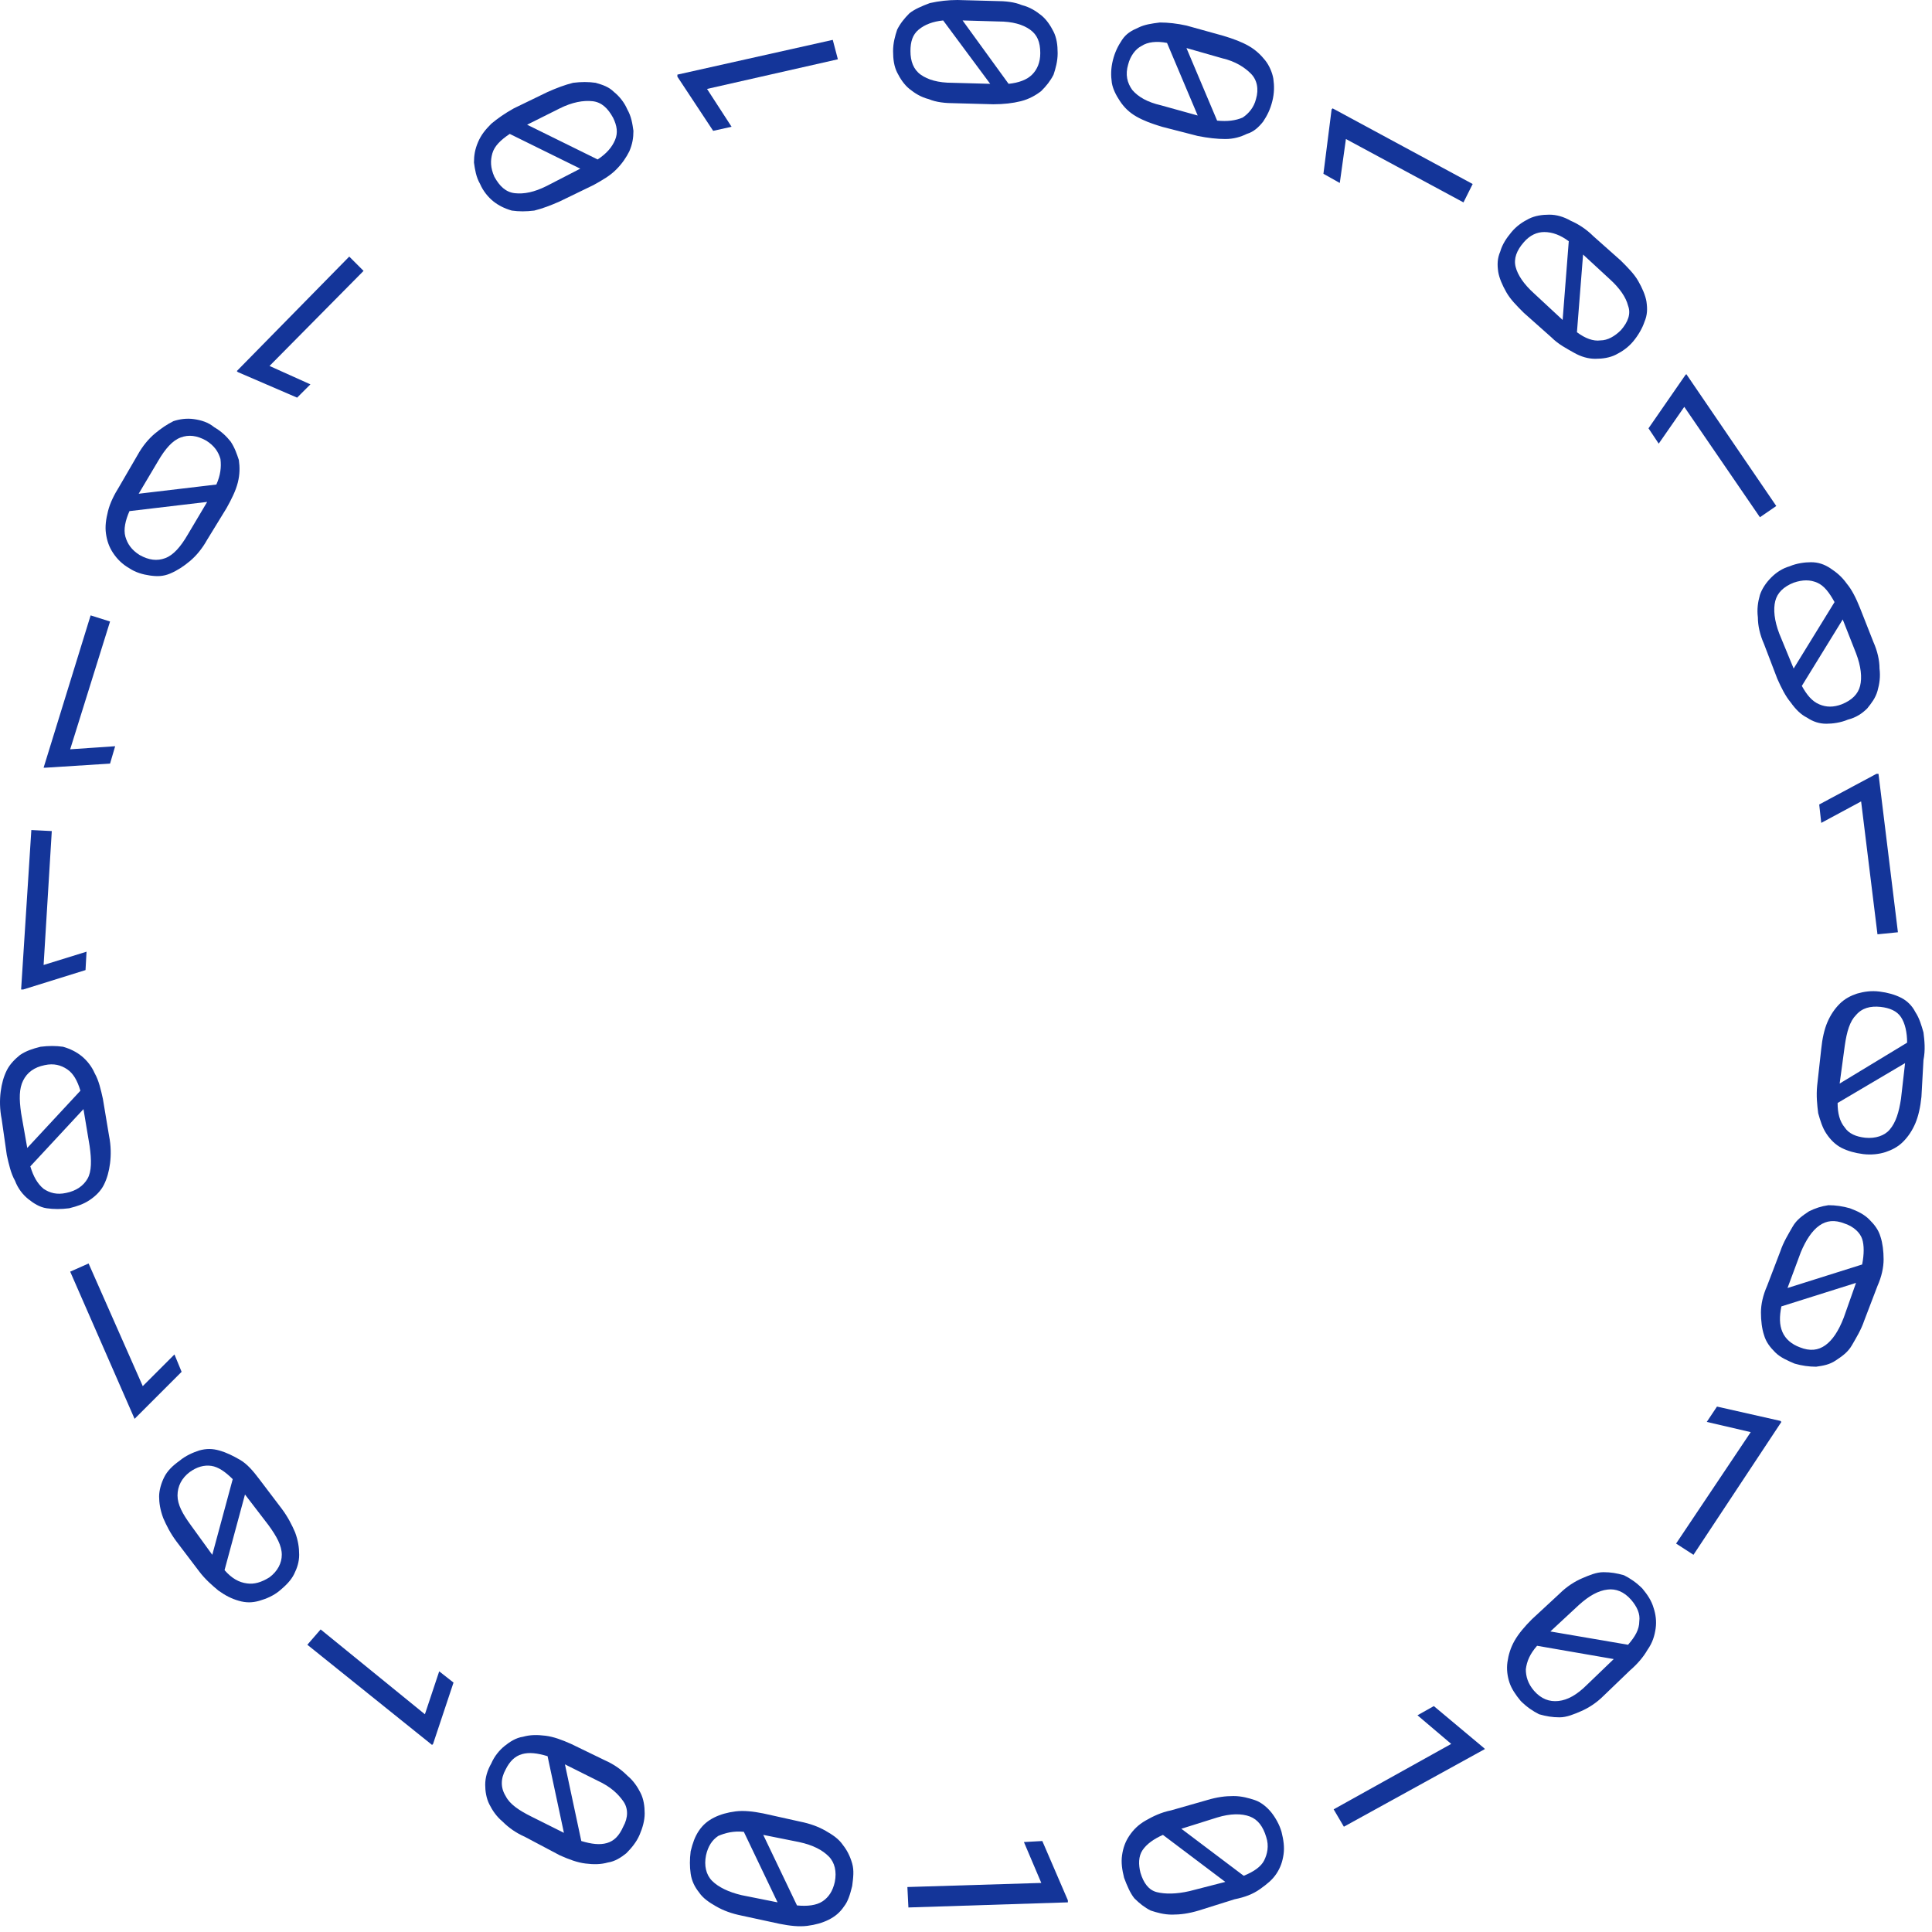 <?xml version="1.0" encoding="UTF-8"?> <svg xmlns="http://www.w3.org/2000/svg" width="189" height="189" viewBox="0 0 189 189" fill="none"> <g clip-path="url(#clip0_5_69)"> <path d="M53.566 9C54.466 8.6 55.266 8.3 56.066 8.1C56.866 8 57.566 8 58.266 8.1C58.966 8.3 59.566 8.5 60.066 9C60.566 9.4 61.066 10 61.366 10.7C61.766 11.4 61.866 12.1 61.966 12.8C61.966 13.5 61.866 14.1 61.566 14.8C61.266 15.4 60.866 16 60.266 16.6C59.666 17.2 58.966 17.6 58.066 18.1L54.766 19.7C53.866 20.1 53.066 20.4 52.266 20.6C51.466 20.7 50.766 20.7 50.066 20.6C49.366 20.4 48.766 20.1 48.266 19.7C47.766 19.3 47.266 18.7 46.966 18C46.566 17.3 46.466 16.6 46.366 15.9C46.366 15.2 46.466 14.6 46.766 13.9C47.066 13.2 47.466 12.7 48.066 12.1C48.666 11.6 49.366 11.1 50.266 10.6L53.566 9ZM56.766 16.5L49.866 13.1C48.966 13.7 48.366 14.3 48.166 15C47.966 15.7 47.966 16.4 48.366 17.3C48.866 18.2 49.466 18.8 50.366 18.9C51.266 19 52.266 18.8 53.466 18.2L56.766 16.5ZM51.566 12.2L58.466 15.6C59.366 15 59.866 14.4 60.166 13.7C60.466 13 60.366 12.3 59.966 11.5C59.466 10.6 58.866 10 57.966 9.9C57.066 9.8 55.966 10 54.766 10.6L51.566 12.2Z" fill="#143599"></path> <path d="M81.466 3.9L81.966 5.8L69.166 8.7L71.566 12.4L69.766 12.8L66.266 7.5V7.3L81.466 3.9Z" fill="#143599"></path> <path d="M97.366 0.1C98.366 0.1 99.266 0.2 99.966 0.5C100.766 0.7 101.366 1.1 101.866 1.5C102.366 1.9 102.766 2.5 103.066 3.1C103.366 3.7 103.466 4.4 103.466 5.2C103.466 6 103.266 6.7 103.066 7.3C102.766 7.9 102.366 8.4 101.866 8.9C101.366 9.3 100.666 9.7 99.866 9.9C99.066 10.1 98.166 10.2 97.166 10.2L93.466 10.1C92.466 10.1 91.566 10 90.866 9.7C90.066 9.5 89.466 9.1 88.966 8.7C88.466 8.3 88.066 7.7 87.766 7.1C87.466 6.5 87.366 5.8 87.366 5C87.366 4.2 87.566 3.5 87.766 2.9C88.066 2.3 88.466 1.8 88.966 1.3C89.466 0.9 90.166 0.6 90.966 0.3C91.866 0.1 92.766 0 93.666 0L97.366 0.1ZM96.866 8.2L92.266 2C91.266 2.1 90.466 2.4 89.866 2.9C89.266 3.4 89.066 4.1 89.066 5C89.066 6 89.366 6.8 90.066 7.3C90.766 7.8 91.766 8.1 93.166 8.1L96.866 8.2ZM94.166 2L98.666 8.2C99.666 8.1 100.466 7.8 100.966 7.3C101.466 6.8 101.766 6.1 101.766 5.2C101.766 4.1 101.466 3.4 100.766 2.9C100.066 2.4 99.066 2.1 97.666 2.1L94.166 2Z" fill="#143599"></path> <path d="M119.666 3.5C120.666 3.8 121.466 4.1 122.166 4.5C122.866 4.9 123.366 5.4 123.766 5.9C124.166 6.4 124.466 7.1 124.566 7.7C124.666 8.4 124.666 9.1 124.466 9.9C124.266 10.7 123.966 11.3 123.566 11.9C123.166 12.4 122.666 12.9 121.966 13.1C121.366 13.4 120.666 13.6 119.866 13.6C119.066 13.6 118.166 13.5 117.166 13.3L113.666 12.4C112.666 12.1 111.866 11.8 111.166 11.4C110.466 11 109.966 10.5 109.566 9.9C109.166 9.3 108.866 8.7 108.766 8.1C108.666 7.4 108.666 6.7 108.866 5.9C109.066 5.1 109.366 4.5 109.766 3.9C110.166 3.3 110.666 3 111.366 2.7C111.966 2.4 112.666 2.3 113.466 2.2C114.266 2.2 115.166 2.3 116.066 2.5L119.666 3.5ZM117.166 11.3L114.166 4.2C113.166 4 112.266 4.1 111.666 4.5C111.066 4.8 110.566 5.5 110.366 6.3C110.066 7.3 110.266 8.1 110.766 8.8C111.366 9.5 112.266 10 113.566 10.3L117.166 11.3ZM116.066 4.7L119.066 11.8C120.066 11.9 120.866 11.8 121.566 11.5C122.166 11.1 122.666 10.5 122.866 9.7C123.166 8.7 122.966 7.8 122.366 7.2C121.766 6.6 120.866 6 119.566 5.7L116.066 4.7Z" fill="#143599"></path> <path d="M144.066 18L143.166 19.8L131.666 13.6L131.066 17.9L129.466 17L130.266 10.7L130.366 10.6L144.066 18Z" fill="#143599"></path> <path d="M158.566 25.5C159.266 26.2 159.866 26.8 160.266 27.5C160.666 28.2 160.966 28.9 161.066 29.5C161.166 30.2 161.166 30.8 160.866 31.5C160.666 32.1 160.266 32.8 159.766 33.4C159.266 34 158.666 34.4 158.066 34.7C157.466 35 156.766 35.1 156.066 35.1C155.366 35.1 154.666 34.9 153.966 34.5C153.266 34.1 152.466 33.7 151.766 33L149.066 30.6C148.366 29.9 147.766 29.3 147.366 28.6C146.966 27.9 146.666 27.2 146.566 26.6C146.466 25.9 146.466 25.3 146.766 24.6C146.966 23.9 147.366 23.3 147.866 22.7C148.366 22.1 148.966 21.7 149.566 21.4C150.166 21.1 150.866 21 151.566 21C152.266 21 152.966 21.2 153.666 21.6C154.366 21.9 155.166 22.4 155.866 23.1L158.566 25.5ZM152.866 31.3L153.466 23.6C152.666 23 151.866 22.7 151.066 22.7C150.366 22.7 149.666 23 149.066 23.7C148.366 24.5 148.066 25.3 148.266 26.1C148.466 26.9 149.066 27.8 150.066 28.7L152.866 31.3ZM154.866 24.9L154.266 32.5C155.066 33.1 155.866 33.4 156.566 33.3C157.266 33.3 157.966 32.9 158.566 32.3C159.266 31.5 159.566 30.7 159.266 29.9C159.066 29.1 158.466 28.2 157.466 27.3L154.866 24.9Z" fill="#143599"></path> <path d="M173.766 49.5L172.166 50.6L164.766 39.8L162.266 43.4L161.266 41.9L164.866 36.7L164.966 36.6L173.766 49.5Z" fill="#143599"></path> <path d="M183.266 62.8C183.666 63.7 183.866 64.6 183.866 65.4C183.966 66.2 183.866 66.9 183.666 67.6C183.466 68.3 183.066 68.8 182.666 69.3C182.166 69.8 181.566 70.2 180.766 70.4C180.066 70.7 179.266 70.8 178.666 70.8C177.966 70.8 177.366 70.6 176.766 70.2C176.166 69.9 175.666 69.4 175.166 68.7C174.666 68.1 174.266 67.3 173.866 66.4L172.566 63C172.166 62.1 171.966 61.2 171.966 60.4C171.866 59.6 171.966 58.9 172.166 58.2C172.366 57.6 172.766 57 173.266 56.5C173.766 56 174.366 55.6 175.066 55.4C175.766 55.1 176.566 55 177.166 55C177.866 55 178.466 55.2 179.066 55.6C179.666 56 180.166 56.4 180.666 57.1C181.166 57.7 181.566 58.5 181.966 59.5L183.266 62.8ZM175.466 65.4L179.466 58.9C178.966 58 178.466 57.3 177.766 57C177.066 56.7 176.366 56.7 175.466 57C174.466 57.4 173.866 58 173.666 58.8C173.466 59.6 173.566 60.7 174.066 62L175.466 65.4ZM180.266 60.6L176.266 67.1C176.766 68 177.266 68.6 177.966 68.9C178.666 69.2 179.366 69.2 180.166 68.9C181.166 68.5 181.766 67.9 181.966 67.1C182.166 66.3 182.066 65.2 181.566 63.9L180.266 60.6Z" fill="#143599"></path> <path d="M185.666 91.2L183.666 91.4L182.066 78.4L178.166 80.5L177.966 78.7L183.566 75.7H183.766L185.666 91.2Z" fill="#143599"></path> <path d="M187.966 107.3C187.866 108.3 187.666 109.2 187.366 109.9C187.066 110.6 186.666 111.2 186.166 111.7C185.666 112.2 185.066 112.5 184.466 112.7C183.866 112.9 183.066 113 182.266 112.9C181.466 112.8 180.766 112.6 180.166 112.3C179.566 112 179.066 111.5 178.666 110.9C178.266 110.3 178.066 109.6 177.866 108.9C177.766 108.1 177.666 107.2 177.766 106.2L178.166 102.6C178.266 101.6 178.466 100.7 178.766 100C179.066 99.3 179.466 98.7 179.966 98.2C180.466 97.7 181.066 97.4 181.666 97.2C182.366 97 183.066 96.9 183.866 97C184.666 97.1 185.366 97.3 185.966 97.6C186.566 97.9 187.066 98.4 187.366 99C187.766 99.6 187.966 100.3 188.166 101C188.266 101.8 188.366 102.7 188.166 103.7L187.966 107.3ZM186.366 104L179.766 107.9C179.766 108.9 179.966 109.7 180.466 110.3C180.866 110.9 181.566 111.2 182.466 111.3C183.466 111.4 184.366 111.1 184.866 110.5C185.466 109.8 185.766 108.8 185.966 107.5L186.366 104ZM179.966 106L186.566 102C186.566 101 186.366 100.1 185.966 99.5C185.566 98.9 184.866 98.6 183.966 98.5C182.966 98.4 182.166 98.6 181.566 99.3C180.966 99.9 180.666 100.9 180.466 102.3L179.966 106Z" fill="#143599"></path> <path d="M182.366 129.2C182.066 130.1 181.566 130.9 181.166 131.6C180.766 132.3 180.166 132.7 179.566 133.1C178.966 133.5 178.366 133.6 177.666 133.7C176.966 133.7 176.266 133.6 175.566 133.4C174.866 133.1 174.166 132.8 173.666 132.3C173.166 131.8 172.766 131.3 172.566 130.6C172.366 130 172.266 129.2 172.266 128.4C172.266 127.6 172.466 126.7 172.866 125.8L174.166 122.4C174.466 121.5 174.966 120.7 175.366 120C175.766 119.3 176.366 118.9 176.966 118.5C177.566 118.2 178.166 118 178.866 117.9C179.566 117.9 180.266 118 180.966 118.2C181.766 118.5 182.366 118.8 182.866 119.3C183.366 119.8 183.766 120.3 183.966 121C184.166 121.6 184.266 122.4 184.266 123.2C184.266 124 184.066 124.9 183.666 125.8L182.366 129.2ZM181.566 125.5L174.266 127.8C174.066 128.8 174.066 129.6 174.366 130.3C174.666 131 175.266 131.5 176.066 131.8C177.066 132.2 177.866 132.1 178.566 131.6C179.266 131.1 179.866 130.2 180.366 128.9L181.566 125.5ZM174.866 126L182.166 123.7C182.366 122.7 182.366 121.8 182.166 121.2C181.966 120.6 181.366 120 180.466 119.7C179.466 119.3 178.666 119.4 177.966 119.9C177.266 120.4 176.666 121.3 176.166 122.5L174.866 126Z" fill="#143599"></path> <path d="M165.666 152.1L163.966 151L171.266 140.1L166.966 139.1L167.966 137.6L174.166 139L174.266 139.1L165.666 152.1Z" fill="#143599"></path> <path d="M156.866 165.9C156.166 166.6 155.366 167.1 154.666 167.4C153.966 167.7 153.266 168 152.566 168C151.866 168 151.266 167.9 150.566 167.7C149.966 167.4 149.366 167 148.766 166.4C148.266 165.8 147.866 165.2 147.666 164.6C147.466 164 147.366 163.3 147.466 162.6C147.566 161.9 147.766 161.2 148.166 160.5C148.566 159.8 149.166 159.1 149.866 158.4L152.566 155.9C153.266 155.2 154.066 154.7 154.766 154.4C155.466 154.1 156.166 153.8 156.866 153.8C157.566 153.8 158.166 153.9 158.866 154.1C159.466 154.4 160.066 154.8 160.666 155.4C161.166 156 161.566 156.6 161.766 157.3C161.966 157.9 162.066 158.6 161.966 159.3C161.866 160 161.666 160.7 161.166 161.4C160.766 162.1 160.166 162.8 159.466 163.4L156.866 165.9ZM157.866 162.3L150.366 161C149.666 161.8 149.366 162.5 149.266 163.3C149.266 164 149.466 164.7 150.066 165.4C150.766 166.2 151.566 166.5 152.466 166.4C153.366 166.3 154.266 165.8 155.266 164.8L157.866 162.3ZM151.666 159.6L159.266 160.9C159.966 160.1 160.366 159.4 160.366 158.6C160.466 157.9 160.166 157.2 159.566 156.5C158.866 155.7 158.066 155.4 157.266 155.5C156.366 155.6 155.466 156.1 154.466 157L151.666 159.6Z" fill="#143599"></path> <path d="M131.466 178.7L130.466 177L141.966 170.6L138.666 167.8L140.266 166.9L145.166 171L145.266 171.1L131.466 178.7Z" fill="#143599"></path> <path d="M117.266 186.9C116.266 187.2 115.466 187.3 114.666 187.3C113.866 187.3 113.166 187.1 112.566 186.9C111.966 186.6 111.466 186.2 110.966 185.7C110.566 185.2 110.266 184.5 109.966 183.7C109.766 182.9 109.666 182.2 109.766 181.5C109.866 180.8 110.066 180.2 110.466 179.6C110.866 179 111.366 178.5 112.066 178.1C112.766 177.7 113.566 177.3 114.566 177.1L118.066 176.1C119.066 175.8 119.866 175.7 120.666 175.7C121.466 175.7 122.166 175.9 122.766 176.1C123.366 176.3 123.966 176.8 124.366 177.3C124.766 177.8 125.166 178.5 125.366 179.2C125.566 180 125.666 180.7 125.566 181.4C125.466 182.1 125.266 182.7 124.866 183.3C124.466 183.9 123.966 184.3 123.266 184.8C122.566 185.3 121.766 185.6 120.766 185.8L117.266 186.9ZM119.866 184.1L113.766 179.5C112.866 179.9 112.166 180.4 111.766 181C111.366 181.6 111.366 182.4 111.566 183.2C111.866 184.2 112.366 184.9 113.166 185.1C113.966 185.3 115.066 185.3 116.366 185L119.866 184.1ZM115.566 178.9L121.666 183.5C122.666 183.1 123.366 182.6 123.666 182C123.966 181.4 124.166 180.6 123.866 179.7C123.566 178.7 123.066 178 122.266 177.7C121.466 177.4 120.366 177.4 119.066 177.8L115.566 178.9Z" fill="#143599"></path> <path d="M88.866 186.6L88.766 184.6L101.866 184.2L100.166 180.2L101.966 180.1L104.466 185.9V186.1L88.866 186.6Z" fill="#143599"></path> <path d="M72.566 187.4C71.566 187.2 70.766 186.9 70.066 186.5C69.366 186.1 68.766 185.7 68.366 185.1C67.966 184.6 67.666 184 67.566 183.3C67.466 182.6 67.466 181.9 67.566 181.1C67.766 180.3 67.966 179.7 68.366 179.1C68.766 178.5 69.266 178.1 69.866 177.8C70.466 177.5 71.166 177.3 71.966 177.2C72.766 177.1 73.666 177.2 74.666 177.4L78.266 178.2C79.266 178.4 80.066 178.7 80.766 179.1C81.466 179.5 82.066 179.9 82.466 180.5C82.866 181 83.166 181.6 83.366 182.3C83.566 183 83.466 183.7 83.366 184.5C83.166 185.3 82.966 186 82.566 186.5C82.166 187.1 81.666 187.5 81.066 187.8C80.466 188.1 79.766 188.3 78.966 188.4C78.166 188.5 77.266 188.4 76.266 188.2L72.566 187.4ZM76.066 186.1L72.766 179.2C71.766 179.1 70.966 179.3 70.266 179.6C69.666 180 69.266 180.6 69.066 181.5C68.866 182.5 69.066 183.4 69.666 184C70.266 184.6 71.266 185.1 72.566 185.4L76.066 186.1ZM74.666 179.5L77.966 186.4C78.966 186.5 79.866 186.4 80.466 186C81.066 185.6 81.466 185 81.666 184.1C81.866 183.1 81.666 182.2 81.066 181.6C80.466 181 79.566 180.5 78.166 180.2L74.666 179.5Z" fill="#143599"></path> <path d="M51.366 179.7C50.466 179.3 49.766 178.8 49.166 178.2C48.566 177.7 48.166 177.1 47.866 176.5C47.566 175.9 47.466 175.2 47.466 174.6C47.466 173.9 47.666 173.2 48.066 172.5C48.366 171.8 48.866 171.2 49.366 170.8C49.866 170.4 50.466 170 51.166 169.9C51.866 169.7 52.566 169.7 53.366 169.8C54.166 169.9 54.966 170.2 55.866 170.6L59.166 172.2C60.066 172.6 60.766 173.1 61.366 173.7C61.966 174.2 62.366 174.8 62.666 175.4C62.966 176 63.066 176.7 63.066 177.4C63.066 178.1 62.866 178.8 62.566 179.5C62.266 180.2 61.766 180.8 61.266 181.3C60.766 181.7 60.166 182.1 59.466 182.2C58.766 182.4 58.066 182.4 57.266 182.3C56.466 182.2 55.666 181.9 54.766 181.5L51.366 179.7ZM55.166 179.3L53.566 171.8C52.566 171.5 51.766 171.4 51.066 171.6C50.366 171.8 49.866 172.3 49.466 173.1C48.966 174 48.966 174.9 49.466 175.7C49.866 176.5 50.766 177.1 51.966 177.7L55.166 179.3ZM55.266 172.6L56.866 180.1C57.866 180.4 58.666 180.5 59.366 180.3C60.066 180.1 60.566 179.6 60.966 178.7C61.466 177.8 61.466 176.9 60.966 176.2C60.466 175.5 59.766 174.8 58.466 174.2L55.266 172.6Z" fill="#143599"></path> <path d="M30.066 160.9L31.366 159.4L41.566 167.7L42.966 163.5L44.366 164.6L42.366 170.6L42.266 170.7L30.066 160.9Z" fill="#143599"></path> <path d="M17.266 150.8C16.666 150 16.266 149.2 15.966 148.5C15.666 147.7 15.566 147 15.566 146.4C15.566 145.8 15.766 145.1 16.066 144.5C16.366 143.9 16.866 143.4 17.566 142.9C18.166 142.4 18.866 142.1 19.466 141.9C20.166 141.7 20.766 141.7 21.466 141.9C22.166 142.1 22.766 142.4 23.466 142.8C24.166 143.2 24.766 143.9 25.366 144.7L27.566 147.6C28.166 148.4 28.566 149.2 28.866 149.9C29.166 150.7 29.266 151.4 29.266 152.1C29.266 152.8 29.066 153.4 28.766 154C28.466 154.6 27.966 155.1 27.366 155.6C26.766 156.1 26.066 156.4 25.366 156.6C24.666 156.8 24.066 156.8 23.366 156.6C22.666 156.4 22.066 156.1 21.366 155.6C20.766 155.1 20.066 154.5 19.466 153.7L17.266 150.8ZM20.766 152.1L22.766 144.7C22.066 144 21.366 143.5 20.666 143.4C19.966 143.3 19.266 143.5 18.566 144C17.766 144.6 17.366 145.4 17.366 146.3C17.366 147.2 17.866 148.1 18.666 149.2L20.766 152.1ZM23.966 146.2L21.966 153.6C22.666 154.4 23.366 154.8 24.166 154.9C24.866 155 25.566 154.8 26.366 154.3C27.166 153.7 27.566 152.9 27.566 152.1C27.566 151.2 27.066 150.3 26.266 149.2L23.966 146.2Z" fill="#143599"></path> <path d="M6.866 124.4L8.666 123.6L13.966 135.6L17.066 132.5L17.766 134.2L13.266 138.7L13.166 138.8L6.866 124.4Z" fill="#143599"></path> <path d="M0.166 109.5C-0.034 108.5 -0.034 107.6 0.066 106.8C0.166 106 0.366 105.3 0.666 104.7C0.966 104.1 1.466 103.6 1.966 103.2C2.566 102.8 3.166 102.6 3.966 102.4C4.766 102.3 5.466 102.3 6.166 102.4C6.866 102.6 7.466 102.9 7.966 103.3C8.466 103.7 8.966 104.3 9.266 105C9.666 105.7 9.866 106.6 10.066 107.5L10.666 111.1C10.866 112.1 10.866 113 10.766 113.8C10.666 114.6 10.466 115.3 10.166 115.9C9.866 116.5 9.366 117 8.766 117.4C8.166 117.8 7.566 118 6.766 118.2C5.966 118.3 5.266 118.3 4.566 118.2C3.866 118.1 3.266 117.7 2.766 117.3C2.266 116.9 1.766 116.3 1.466 115.5C1.066 114.8 0.866 113.9 0.666 113L0.166 109.5ZM2.666 112.3L7.866 106.7C7.566 105.7 7.166 105 6.566 104.6C5.966 104.2 5.266 104 4.366 104.2C3.366 104.4 2.666 104.9 2.266 105.7C1.866 106.5 1.866 107.5 2.066 108.9L2.666 112.3ZM8.166 108.5L2.966 114.1C3.266 115.1 3.666 115.8 4.266 116.3C4.866 116.7 5.566 116.9 6.466 116.7C7.466 116.5 8.166 116 8.566 115.3C8.966 114.6 8.966 113.5 8.766 112.1L8.166 108.5Z" fill="#143599"></path> <path d="M3.066 81.2L5.066 81.3L4.266 94.4L8.466 93.1L8.366 94.9L2.266 96.8H2.066L3.066 81.2Z" fill="#143599"></path> <path d="M8.866 60.2L10.766 60.8L6.866 73.3L11.266 73L10.766 74.7L4.466 75.1H4.266L8.866 60.2Z" fill="#143599"></path> <path d="M13.466 44.5C13.966 43.6 14.566 42.9 15.166 42.4C15.766 41.9 16.366 41.5 16.966 41.2C17.566 41 18.266 40.9 18.966 41C19.666 41.1 20.366 41.3 20.966 41.8C21.666 42.2 22.166 42.7 22.566 43.2C22.966 43.8 23.166 44.4 23.366 45C23.466 45.7 23.466 46.4 23.266 47.2C23.066 48 22.666 48.8 22.166 49.7L20.266 52.8C19.766 53.7 19.166 54.4 18.566 54.9C17.966 55.4 17.366 55.8 16.666 56.1C15.966 56.4 15.366 56.4 14.666 56.3C13.966 56.2 13.266 56 12.666 55.6C11.966 55.2 11.466 54.7 11.066 54.1C10.666 53.5 10.466 52.9 10.366 52.2C10.266 51.5 10.366 50.8 10.566 50C10.766 49.2 11.166 48.4 11.666 47.6L13.466 44.5ZM20.266 49.1L12.666 50C12.266 50.9 12.066 51.8 12.266 52.5C12.466 53.2 12.866 53.8 13.666 54.3C14.566 54.8 15.366 54.9 16.166 54.6C16.966 54.3 17.666 53.5 18.366 52.3L20.266 49.1ZM13.566 48.3L21.166 47.4C21.566 46.5 21.666 45.7 21.566 44.9C21.366 44.2 20.966 43.6 20.166 43.1C19.266 42.6 18.466 42.5 17.666 42.8C16.866 43.1 16.166 43.9 15.466 45.1L13.566 48.3Z" fill="#143599"></path> <path d="M34.166 25.1L35.566 26.5L26.366 35.8L30.366 37.6L29.066 38.9L23.266 36.4L23.166 36.3L34.166 25.1Z" fill="#143599"></path> </g> <defs> <clipPath id="clip0_5_69"> <rect width="189" height="189" fill="white"></rect> </clipPath> </defs> </svg> 